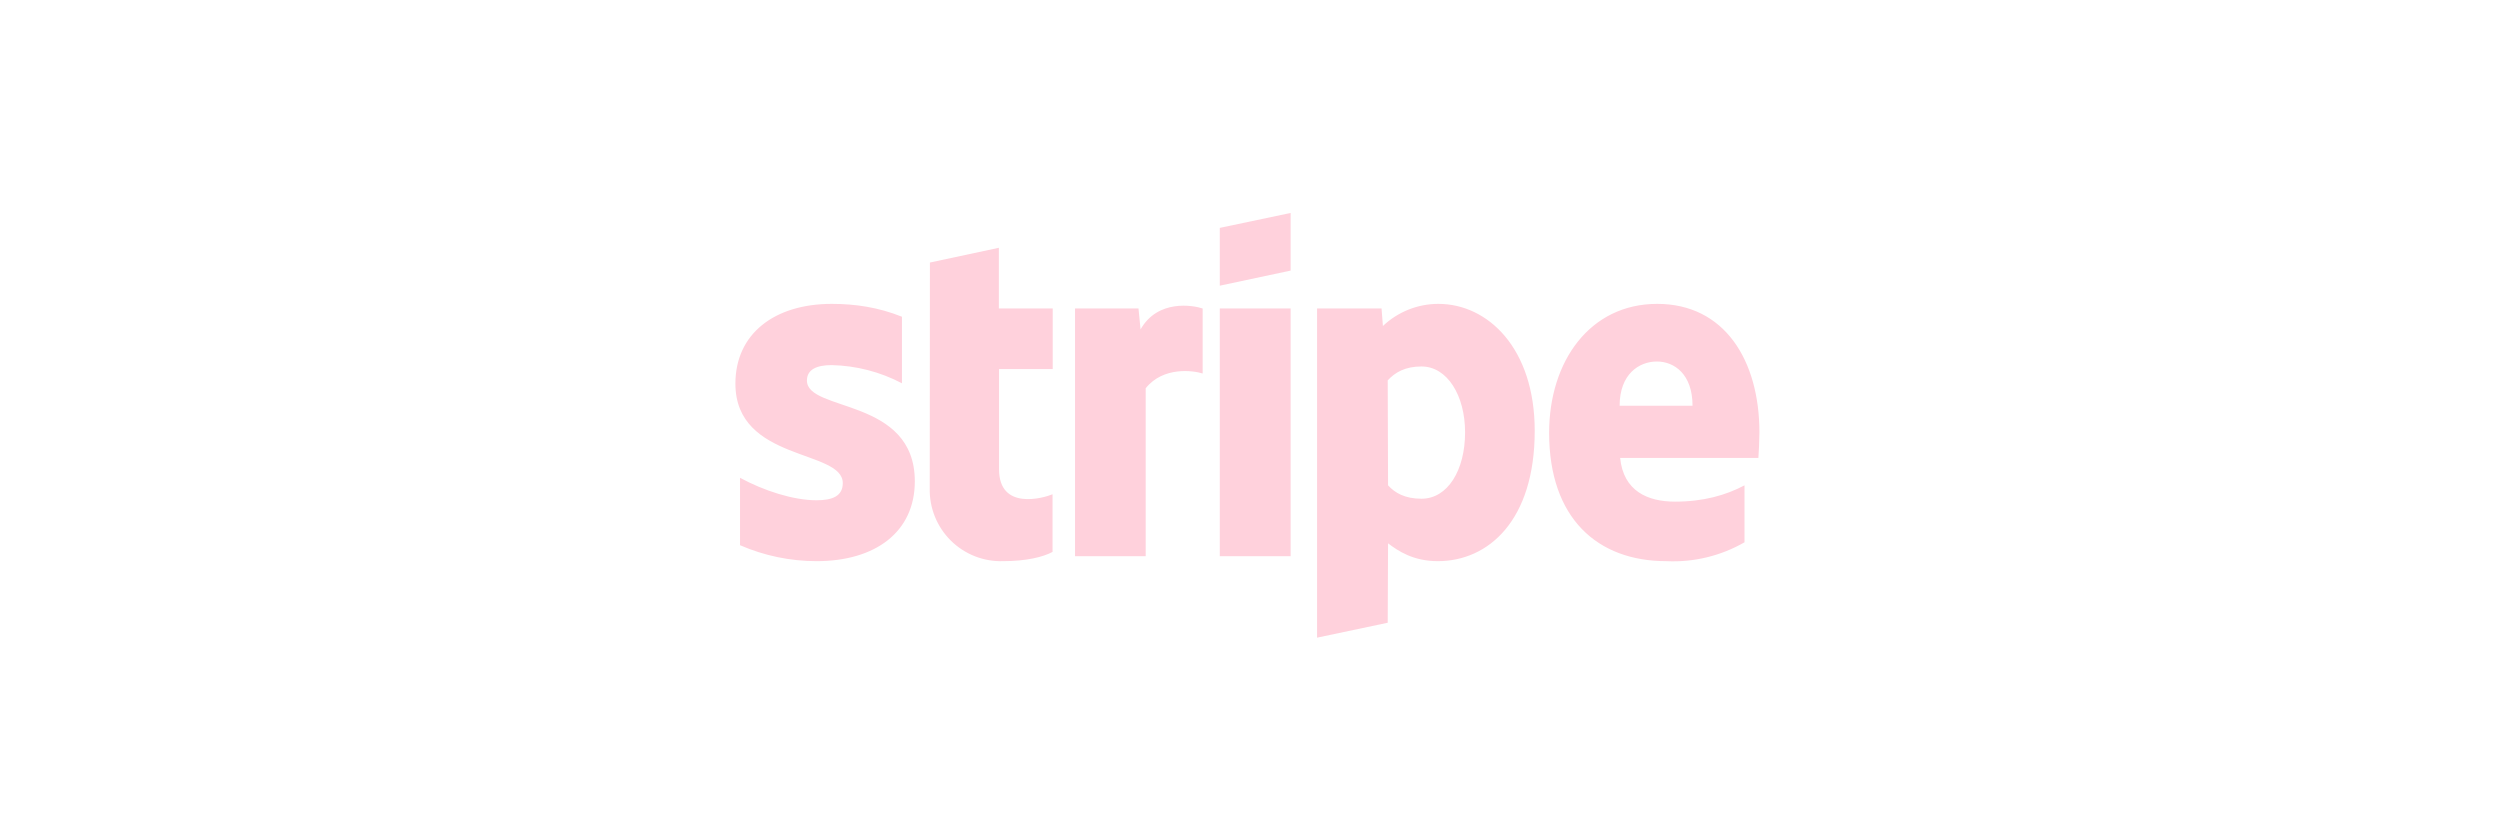 <svg width="241" height="80" viewBox="0 0 241 80" fill="none" xmlns="http://www.w3.org/2000/svg">
<path fill-rule="evenodd" clip-rule="evenodd" d="M169.509 44.142H156.182C156.496 47.333 158.827 48.358 161.473 48.358C164.185 48.358 166.367 47.746 168.17 46.787V52.277C165.883 53.593 163.265 54.224 160.63 54.096C153.999 54.096 149.336 49.962 149.336 41.728C149.336 34.799 153.288 29.293 159.753 29.293C166.235 29.293 169.608 34.717 169.608 41.694C169.608 42.356 169.542 43.778 169.509 44.142ZM159.72 34.849C158.017 34.849 156.132 36.056 156.132 39.115H163.16C163.16 36.056 161.39 34.849 159.72 34.849ZM138.605 54.096C136.224 54.096 134.768 53.104 133.809 52.376L133.776 60.032L126.964 61.471V29.739H133.181L133.313 31.426C134.755 30.058 136.667 29.295 138.654 29.293C143.449 29.293 147.947 33.592 147.947 41.529C147.947 50.177 143.483 54.096 138.605 54.096ZM137.034 35.328C135.463 35.328 134.487 35.891 133.776 36.668L133.809 46.787C134.471 47.515 135.43 48.077 137.034 48.077C139.547 48.077 141.234 45.349 141.234 41.678C141.234 38.123 139.514 35.328 137.034 35.328ZM117.588 29.739H124.417V53.616H117.588V29.739ZM117.588 21.968L124.417 20.529V26.085L117.588 27.54V21.968ZM110.445 37.428V53.616H103.632V29.739H109.751L109.949 31.757C111.602 28.83 115.025 29.425 115.935 29.739V36.006C115.075 35.725 112.148 35.295 110.445 37.428ZM96.307 45.233C96.307 49.251 100.607 48.011 101.466 47.647V53.203C100.557 53.699 98.92 54.096 96.688 54.096C95.757 54.123 94.831 53.961 93.966 53.619C93.1 53.276 92.313 52.762 91.652 52.106C90.992 51.45 90.472 50.667 90.124 49.804C89.775 48.941 89.606 48.016 89.627 47.085L89.644 25.308L96.291 23.886V29.739H101.483V35.576H96.307V45.25V45.233ZM88.189 46.391C88.189 51.301 84.369 54.096 78.714 54.096C76.176 54.094 73.666 53.571 71.339 52.558V46.06C73.621 47.3 76.465 48.226 78.714 48.226C80.235 48.226 81.244 47.829 81.244 46.572C81.244 43.298 70.893 44.522 70.893 36.982C70.893 32.17 74.663 29.293 80.185 29.293C82.434 29.293 84.683 29.624 86.948 30.533V36.949C84.855 35.847 82.534 35.247 80.169 35.196C78.747 35.196 77.788 35.609 77.788 36.684C77.788 39.743 88.189 38.288 88.189 46.407V46.391Z" fill="#FFD1DC"/>
</svg>
